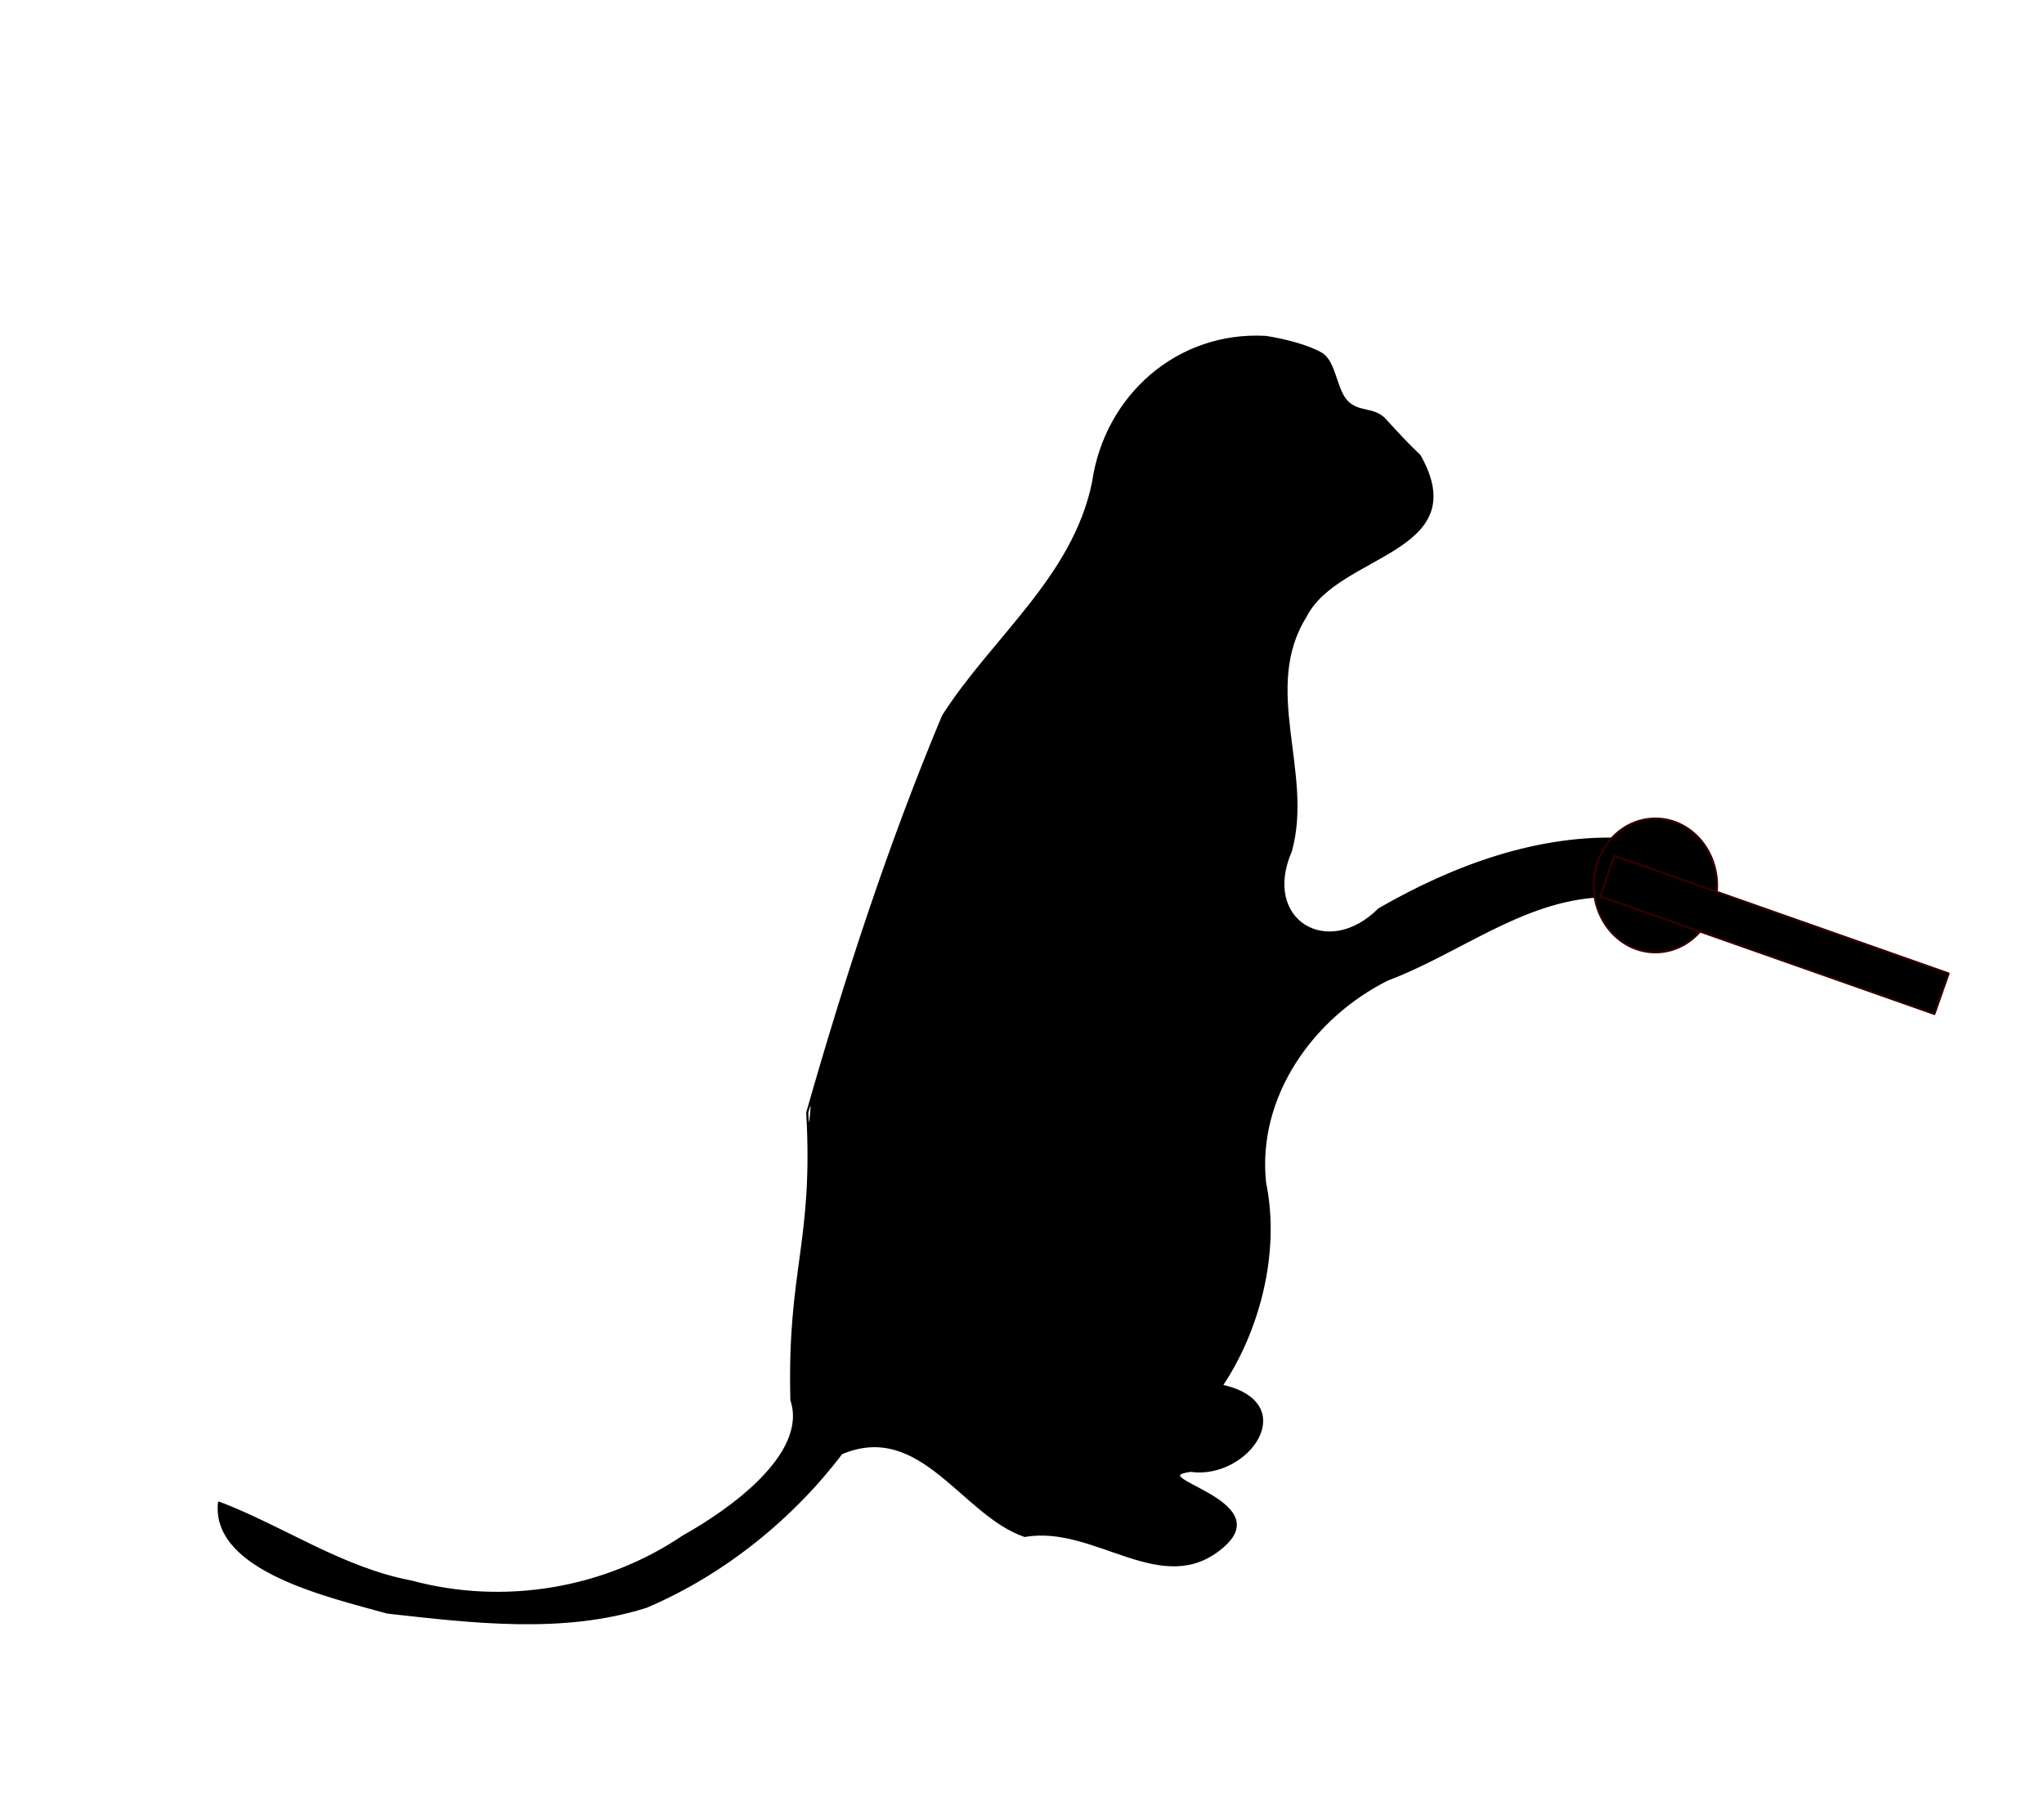 <?xml version="1.0" encoding="UTF-8" standalone="no"?>
<svg
   xmlns:dc="http://purl.org/dc/elements/1.1/"
   xmlns:cc="http://creativecommons.org/ns#"
   xmlns:rdf="http://www.w3.org/1999/02/22-rdf-syntax-ns#"
   xmlns:svg="http://www.w3.org/2000/svg"
   xmlns="http://www.w3.org/2000/svg"
   xmlns:sodipodi="http://sodipodi.sourceforge.net/DTD/sodipodi-0.dtd"
   xmlns:inkscape="http://www.inkscape.org/namespaces/inkscape"
   width="100%"
   height="100%"
   viewBox="0 0 480 421"
   version="1.1"
   xml:space="preserve"
   style="fill-rule:evenodd;clip-rule:evenodd;stroke-linejoin:round;stroke-miterlimit:2;"
   id="svg8"
   sodipodi:docname="monkey_silhuette.svg"
   inkscape:version="0.92.1 r15371"><defs
     id="defs12" /><sodipodi:namedview
     pagecolor="#ffffff"
     bordercolor="#666666"
     borderopacity="1"
     objecttolerance="10"
     gridtolerance="10"
     guidetolerance="10"
     inkscape:pageopacity="0"
     inkscape:pageshadow="2"
     inkscape:window-width="1536"
     inkscape:window-height="801"
     id="namedview10"
     showgrid="false"
     inkscape:zoom="0.56057007"
     inkscape:cx="240"
     inkscape:cy="220.22517"
     inkscape:window-x="1432"
     inkscape:window-y="-8"
     inkscape:window-maximized="1"
     inkscape:current-layer="svg8" /><path
     style="fill:#000000;fill-opacity:1;stroke:#000000;stroke-width:0.48;stroke-linecap:butt;stroke-linejoin:miter;stroke-miterlimit:4;stroke-dasharray:none;stroke-opacity:1"
     d="m 185.848,328.798 c -0.795,-30.709 5.434,-36.861 3.724,-67.536 2.169,-8.337 0.173,9.998 0,0 8.999,-31.542 19.211,-62.911 31.872,-93.136 11.687,-18.316 30.629,-32.476 35.237,-54.817 2.896,-20.34 19.926,-35.357 40.569,-34.194 4.029,0.613 9.787,2.013 13.061,3.93 3.274,1.917 3.336,8.713 6.15,11.395 2.814,2.683 6.198,1.252 8.847,4.162 2.649,2.909 5.289,5.798 8.068,8.395 12.885,22.82 -19.161,22.808 -26.708,37.654 -10.742,17.063 1.611,36.706 -3.522,55.206 -7.092,16.258 8.605,25.762 20.693,13.655 17.502,-10.112 37.681,-17.571 58.088,-16.473 12.363,4.264 6.158,22.116 -6.162,13.455 -18.33,0.89 -33.202,13.257 -49.883,19.531 -17.626,8.759 -30.96,27.434 -28.8,47.707 3.495,16.953 -1.918,35.406 -10.184,47.659 18.775,4.127 6.166,21.921 -7.302,20.017 -12.028,1.615 20.431,6.873 7.52,17.816 -14.14,12.244 -29.919,-5.461 -46.463,-2.526 -14.702,-5.015 -24.315,-27.291 -43.044,-19.413 -11.506,15.212 -27.77,28.399 -45.89,36.071 -19.579,6.181 -40.732,3.552 -60.738,1.338 -13.564,-3.806 -41.193,-9.915 -39.561,-25.834 15.161,5.774 28.85,15.461 45.228,18.545 21.645,5.83 45.289,1.928 63.862,-10.655 10.705,-5.953 29.552,-19.206 25.34,-31.952 z"
     id="path6725"
     inkscape:connector-curvature="0"
     sodipodi:nodetypes="ccccccsssccccccccccccccccccc" /><ellipse
     style="opacity:1;fill:#000000;fill-opacity:1;stroke:#320000;stroke-width:0.48;stroke-miterlimit:4;stroke-dasharray:none;stroke-dashoffset:0;stroke-opacity:1;paint-order:stroke markers fill"
     id="path6731"
     cx="388.742"
     cy="207.931"
     rx="14.474"
     ry="15.705" /><rect
     style="opacity:1;fill:#000000;fill-opacity:1;stroke:#320000;stroke-width:0.48;stroke-miterlimit:4;stroke-dasharray:none;stroke-dashoffset:0;stroke-opacity:1;paint-order:stroke markers fill"
     id="rect6733"
     width="83.22"
     height="10.09"
     x="424.334"
     y="63.714"
     transform="rotate(19.39)" /></svg>